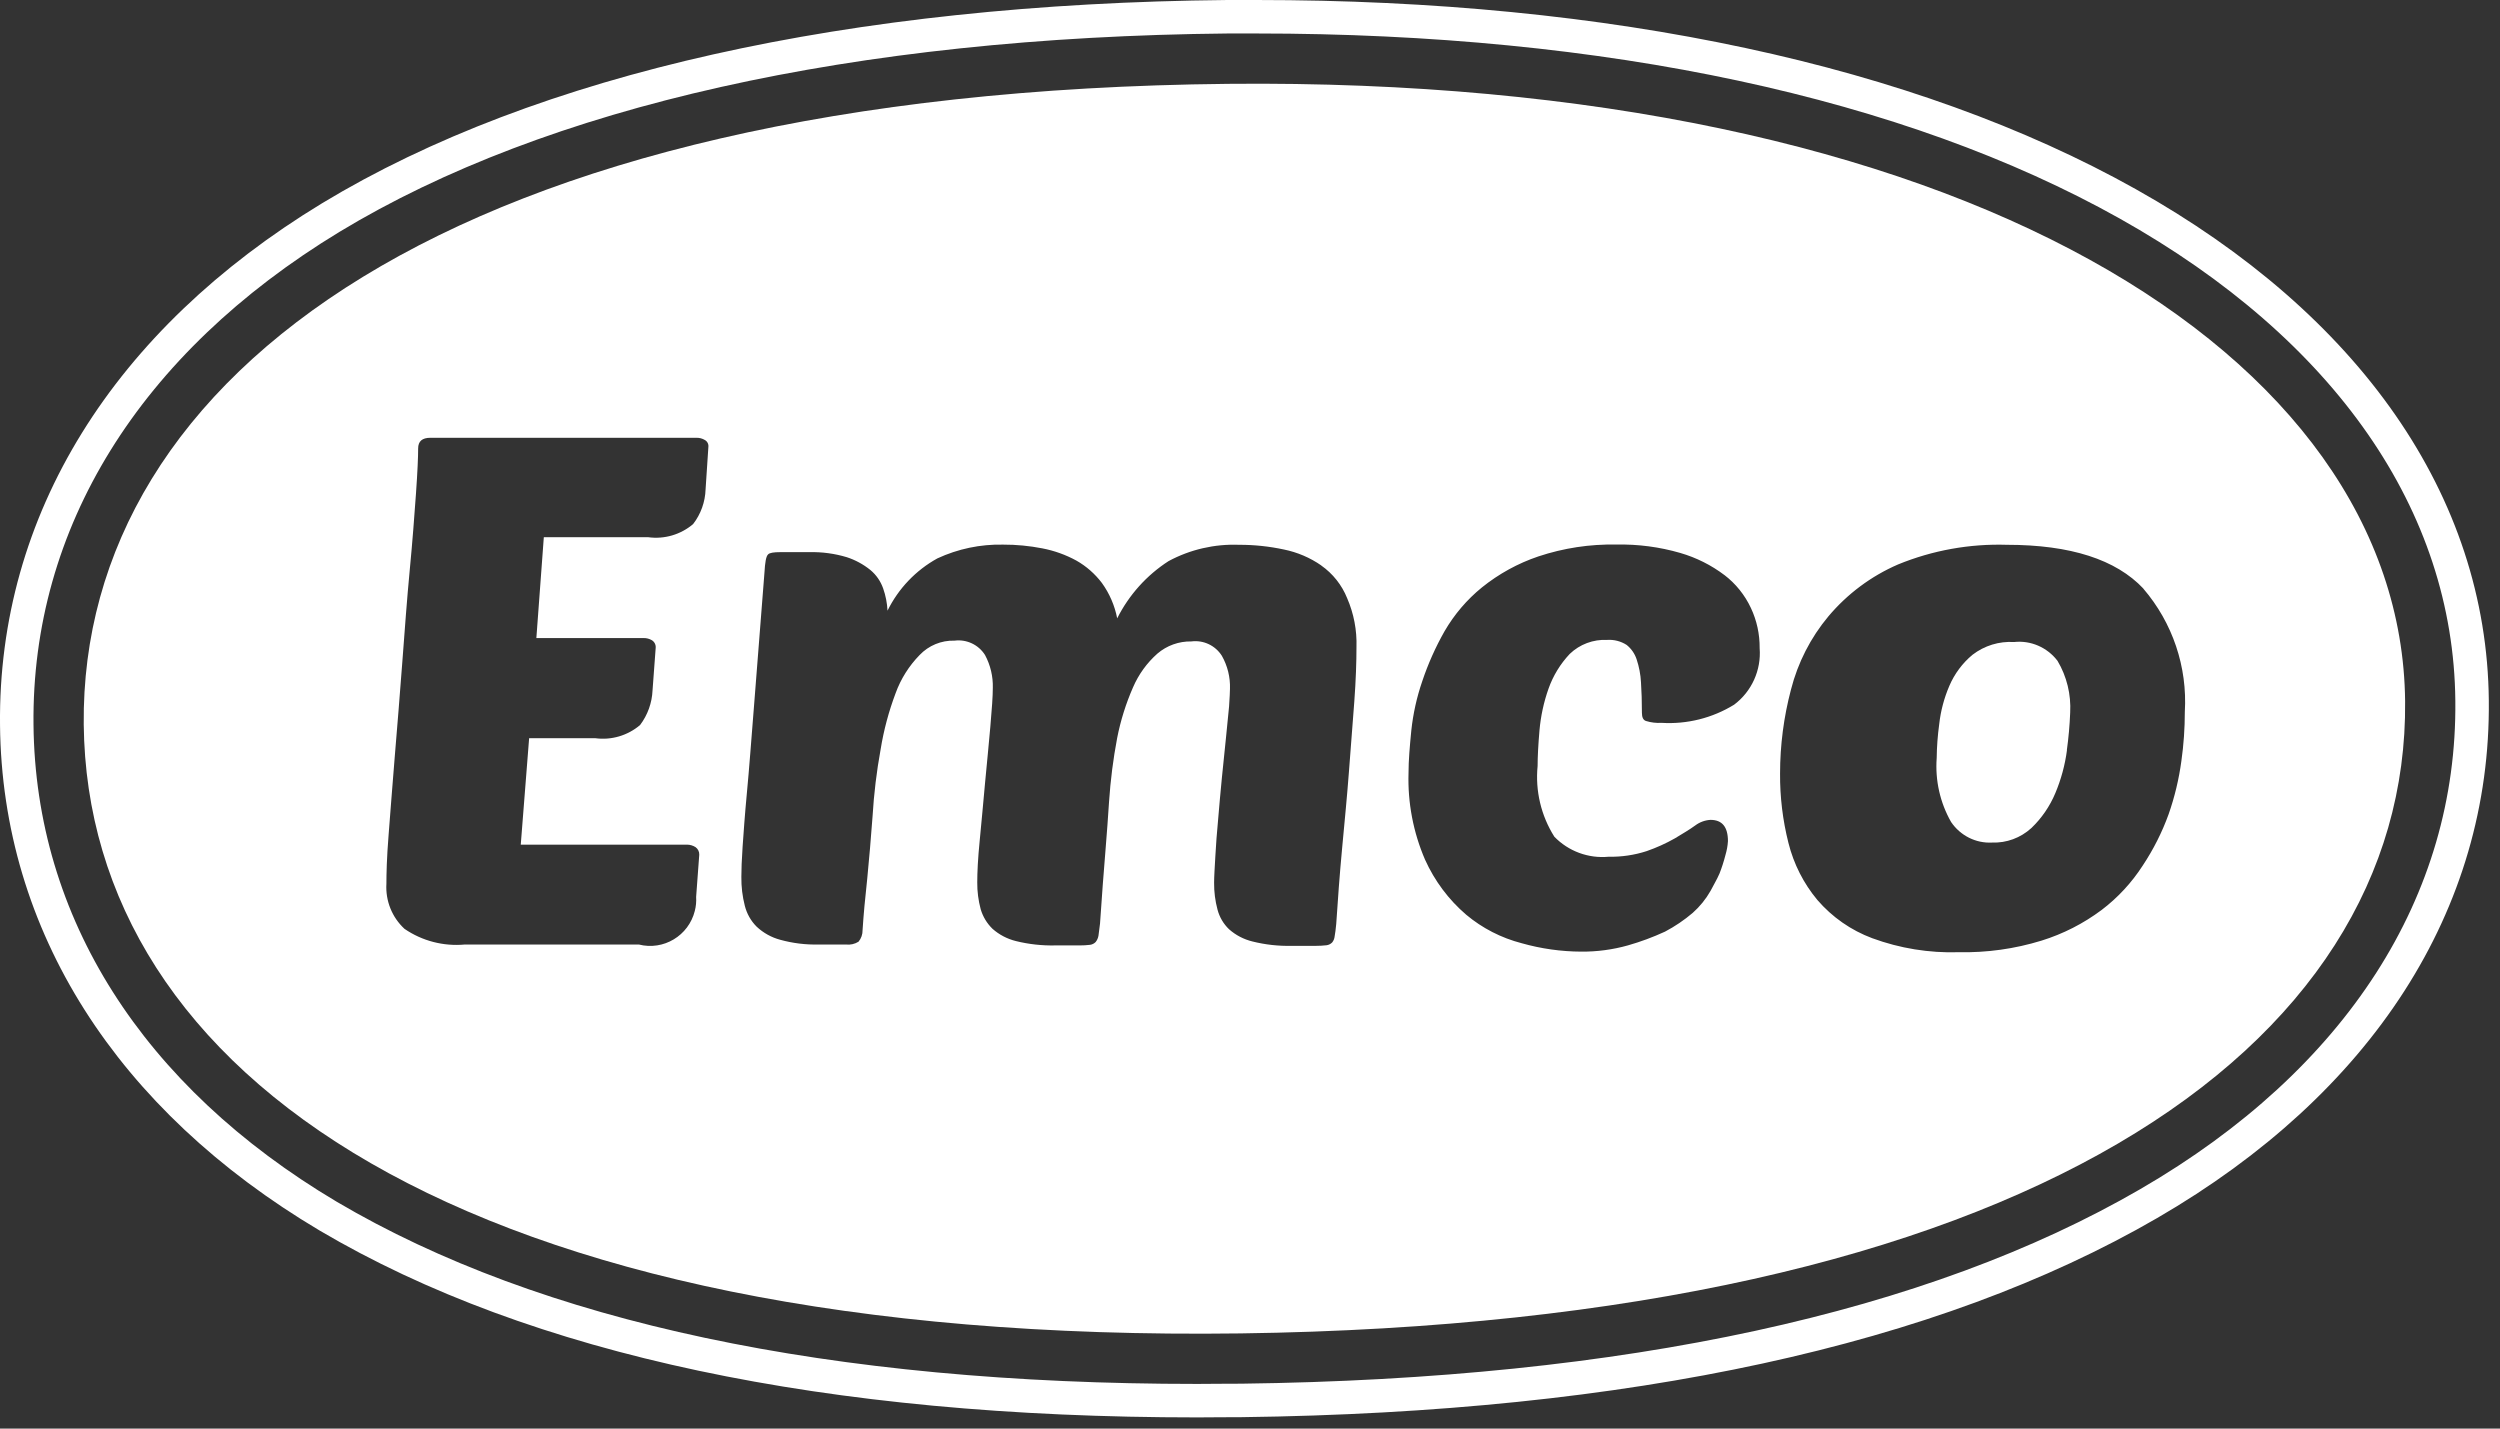 <svg width="112" height="64" viewBox="0 0 112 64" fill="none" xmlns="http://www.w3.org/2000/svg">
<rect x="0" y="0" width="112" height="64" fill="#333333" stroke="none"/>
<g clip-path="url(#clip0_28_1612)">
<path fill-rule="evenodd" clip-rule="evenodd" d="M53.641 62.75C37.075 62.75 23.995 59.966 14.704 54.484C5.799 49.192 0.84 41.392 0.751 32.475C0.655 23.38 5.647 15.317 14.814 9.75C24.258 4.03 38.14 0.915 54.996 0.75H56.282C72.032 0.75 85.528 3.644 95.317 9.129C105.176 14.656 110.666 22.567 110.749 31.386C110.845 40.44 105.702 48.448 96.266 53.919C86.573 59.542 72.912 62.519 55.627 62.739C54.954 62.736 54.291 62.75 53.641 62.75Z" stroke="white" stroke-width="1.5"/>
<path fill-rule="evenodd" clip-rule="evenodd" d="M97.88 31.891C97.88 32.628 97.829 33.363 97.726 34.092C97.616 34.904 97.425 35.704 97.154 36.477C96.861 37.288 96.471 38.059 95.995 38.776C95.501 39.543 94.878 40.217 94.152 40.767C93.338 41.375 92.427 41.841 91.457 42.141C90.255 42.511 89.001 42.685 87.744 42.659C86.427 42.7 85.115 42.487 83.877 42.032C82.928 41.678 82.083 41.09 81.42 40.321C80.8 39.578 80.357 38.703 80.122 37.763C79.866 36.747 79.739 35.7 79.747 34.651C79.748 33.382 79.912 32.119 80.236 30.893C80.543 29.687 81.115 28.567 81.912 27.613C82.76 26.605 83.829 25.808 85.036 25.286C86.582 24.653 88.242 24.355 89.91 24.407C92.758 24.407 94.797 25.066 96.025 26.37H96.02C97.332 27.898 98 29.878 97.88 31.891ZM77.687 31.571C76.713 32.17 75.579 32.453 74.438 32.384C74.202 32.398 73.966 32.37 73.739 32.3C73.614 32.259 73.558 32.132 73.558 31.936C73.558 31.432 73.543 30.969 73.516 30.562C73.497 30.213 73.431 29.869 73.321 29.538C73.238 29.284 73.082 29.06 72.874 28.893C72.615 28.726 72.307 28.647 72 28.668C71.379 28.638 70.772 28.864 70.324 29.296C69.903 29.742 69.579 30.272 69.374 30.852C69.161 31.454 69.025 32.081 68.969 32.717C68.913 33.364 68.885 33.898 68.885 34.316C68.775 35.426 69.039 36.542 69.635 37.485C70.267 38.137 71.161 38.467 72.065 38.382C72.642 38.393 73.218 38.309 73.768 38.131C74.208 37.978 74.634 37.786 75.039 37.556C75.388 37.345 75.696 37.163 75.946 36.981C76.144 36.832 76.383 36.744 76.63 36.73C77.147 36.73 77.412 37.039 77.412 37.684C77.399 37.894 77.361 38.101 77.301 38.302C77.23 38.583 77.141 38.859 77.036 39.129C76.91 39.424 76.756 39.663 76.631 39.914C76.421 40.283 76.151 40.615 75.835 40.896C75.453 41.221 75.037 41.503 74.593 41.737C74.055 41.985 73.501 42.191 72.932 42.353C72.251 42.545 71.545 42.639 70.837 42.633C69.935 42.629 69.039 42.502 68.17 42.256C67.258 42.02 66.409 41.585 65.686 40.98C64.897 40.303 64.269 39.461 63.842 38.513C63.314 37.289 63.061 35.962 63.102 34.63C63.102 34.069 63.157 33.438 63.227 32.723C63.307 31.974 63.471 31.235 63.716 30.522C63.976 29.744 64.311 28.992 64.716 28.279C65.151 27.529 65.718 26.863 66.391 26.316C67.145 25.709 68 25.238 68.918 24.928C70.045 24.553 71.228 24.372 72.417 24.396C73.384 24.376 74.349 24.503 75.279 24.773C75.994 24.981 76.666 25.317 77.261 25.768L77.256 25.763C77.763 26.152 78.17 26.658 78.441 27.239C78.705 27.8 78.838 28.413 78.832 29.033C78.91 30.02 78.477 30.979 77.687 31.571ZM60.673 31.425C60.603 32.379 60.519 33.431 60.435 34.538C60.352 35.645 60.239 36.794 60.128 37.987C60.017 39.179 59.933 40.315 59.863 41.394C59.836 41.632 59.821 41.816 59.793 41.941C59.784 42.044 59.746 42.141 59.682 42.221C59.614 42.29 59.527 42.334 59.432 42.347C59.275 42.365 59.116 42.374 58.957 42.374H57.868C57.276 42.388 56.684 42.322 56.109 42.178C55.721 42.083 55.361 41.896 55.062 41.631C54.812 41.392 54.634 41.088 54.545 40.753C54.44 40.36 54.388 39.953 54.392 39.547C54.392 39.266 54.42 38.859 54.448 38.354C54.475 37.85 54.517 37.29 54.573 36.7C54.629 36.11 54.67 35.501 54.74 34.849C54.81 34.198 54.865 33.605 54.922 33.068C54.978 32.531 55.019 32.059 55.062 31.653C55.089 31.246 55.103 30.98 55.103 30.853C55.119 30.339 54.994 29.829 54.74 29.381C54.448 28.917 53.914 28.666 53.372 28.736C52.814 28.726 52.273 28.92 51.85 29.283C51.381 29.698 51.01 30.213 50.761 30.789C50.441 31.518 50.202 32.28 50.049 33.061C49.871 34.001 49.75 34.952 49.686 35.907C49.644 36.566 49.589 37.324 49.519 38.179C49.449 39.033 49.365 40.099 49.281 41.375C49.254 41.614 49.225 41.797 49.211 41.922C49.193 42.024 49.15 42.121 49.086 42.202C49.019 42.271 48.931 42.315 48.836 42.328C48.679 42.347 48.52 42.355 48.361 42.355H47.273C46.681 42.368 46.088 42.303 45.513 42.16C45.125 42.064 44.766 41.877 44.466 41.612C44.216 41.37 44.034 41.068 43.935 40.734C43.83 40.341 43.777 39.934 43.781 39.528C43.781 39.09 43.809 38.472 43.892 37.645C43.976 36.818 44.046 35.964 44.13 35.08C44.214 34.197 44.298 33.341 44.367 32.556C44.436 31.772 44.478 31.182 44.478 30.818C44.492 30.305 44.372 29.798 44.13 29.346C43.837 28.881 43.304 28.631 42.761 28.701C42.173 28.683 41.604 28.918 41.198 29.346C40.722 29.833 40.355 30.416 40.123 31.056C39.817 31.868 39.592 32.709 39.453 33.566C39.272 34.558 39.151 35.561 39.091 36.567C39.021 37.535 38.937 38.479 38.853 39.357C38.755 40.239 38.685 41.011 38.643 41.67C38.647 41.86 38.582 42.043 38.462 42.188C38.291 42.295 38.09 42.339 37.89 42.314H36.675C36.095 42.329 35.516 42.257 34.958 42.103C34.562 41.998 34.197 41.796 33.897 41.514C33.638 41.256 33.456 40.931 33.367 40.576C33.259 40.154 33.208 39.721 33.213 39.286C33.213 38.963 33.228 38.529 33.269 37.925C33.311 37.322 33.367 36.51 33.464 35.485C33.562 34.461 33.659 33.14 33.785 31.56C33.912 29.98 34.065 28.003 34.247 25.661C34.274 25.198 34.317 24.918 34.414 24.834C34.484 24.764 34.665 24.736 34.959 24.736H36.271C36.834 24.724 37.394 24.8 37.932 24.961C38.318 25.086 38.677 25.281 38.993 25.536C39.256 25.754 39.453 26.04 39.566 26.363C39.678 26.683 39.744 27.018 39.761 27.358C40.249 26.366 41.029 25.549 41.994 25.016C42.916 24.588 43.924 24.377 44.94 24.399C45.531 24.397 46.119 24.454 46.699 24.567C47.232 24.67 47.745 24.854 48.221 25.114C48.668 25.366 49.056 25.709 49.366 26.118C49.706 26.59 49.94 27.13 50.05 27.702C50.576 26.655 51.371 25.769 52.353 25.137C53.322 24.616 54.412 24.365 55.509 24.407C56.185 24.405 56.859 24.476 57.52 24.618C58.121 24.741 58.691 24.983 59.196 25.334H59.191C59.711 25.699 60.114 26.207 60.352 26.798C60.651 27.487 60.794 28.234 60.77 28.986C60.77 29.658 60.743 30.472 60.673 31.425ZM31.61 21.922C31.592 22.487 31.397 23.033 31.051 23.479C30.494 23.952 29.764 24.166 29.04 24.067H24.363L24.029 28.585H28.831C28.963 28.582 29.093 28.616 29.206 28.683C29.325 28.757 29.39 28.894 29.374 29.033L29.234 30.926C29.21 31.489 29.015 32.033 28.675 32.482C28.118 32.955 27.388 33.17 26.664 33.071H23.705L23.33 37.84H30.785C30.917 37.842 31.047 37.881 31.16 37.952C31.268 38.028 31.331 38.155 31.327 38.288L31.187 40.18C31.2 40.392 31.18 40.605 31.127 40.81C30.849 41.921 29.725 42.595 28.619 42.314H20.829C19.873 42.404 18.915 42.156 18.121 41.612C17.562 41.095 17.265 40.354 17.311 39.593C17.311 39.173 17.325 38.444 17.409 37.406C17.492 36.368 17.576 35.204 17.687 33.873C17.798 32.541 17.911 31.153 18.022 29.681C18.133 28.209 18.232 26.835 18.357 25.531C18.482 24.227 18.566 23.091 18.636 22.11C18.706 21.128 18.733 20.454 18.733 20.09C18.733 19.768 18.916 19.613 19.278 19.613H31.201C31.332 19.61 31.462 19.643 31.576 19.711C31.69 19.774 31.753 19.901 31.735 20.03L31.61 21.922ZM55.017 3.756C20.183 4.106 3.597 16.892 3.751 32.455C3.919 48.031 20.603 60.199 55.575 59.737C90.674 59.26 107.902 46.978 107.749 31.417C107.594 15.856 87.783 3.434 55.017 3.756Z" fill="white"/>
<path fill-rule="evenodd" clip-rule="evenodd" d="M92.177 29.606C91.714 28.999 90.976 28.68 90.228 28.763C89.562 28.721 88.903 28.923 88.368 29.334C87.919 29.707 87.562 30.186 87.33 30.728C87.096 31.273 86.943 31.85 86.877 32.441C86.808 32.944 86.77 33.451 86.764 33.959C86.69 34.96 86.915 35.96 87.409 36.826C87.824 37.438 88.519 37.786 89.245 37.747C89.891 37.77 90.521 37.538 91.004 37.098C91.466 36.657 91.833 36.122 92.081 35.528C92.338 34.915 92.513 34.269 92.6 33.608L92.595 33.607C92.672 33.051 92.722 32.491 92.744 31.929C92.789 31.114 92.592 30.303 92.177 29.606Z" fill="white"/>
</g>
<defs>
<clipPath id="clip0_28_1612">
<rect width="111.5" height="63.5" fill="white"/>
</clipPath>
</defs>
</svg>
